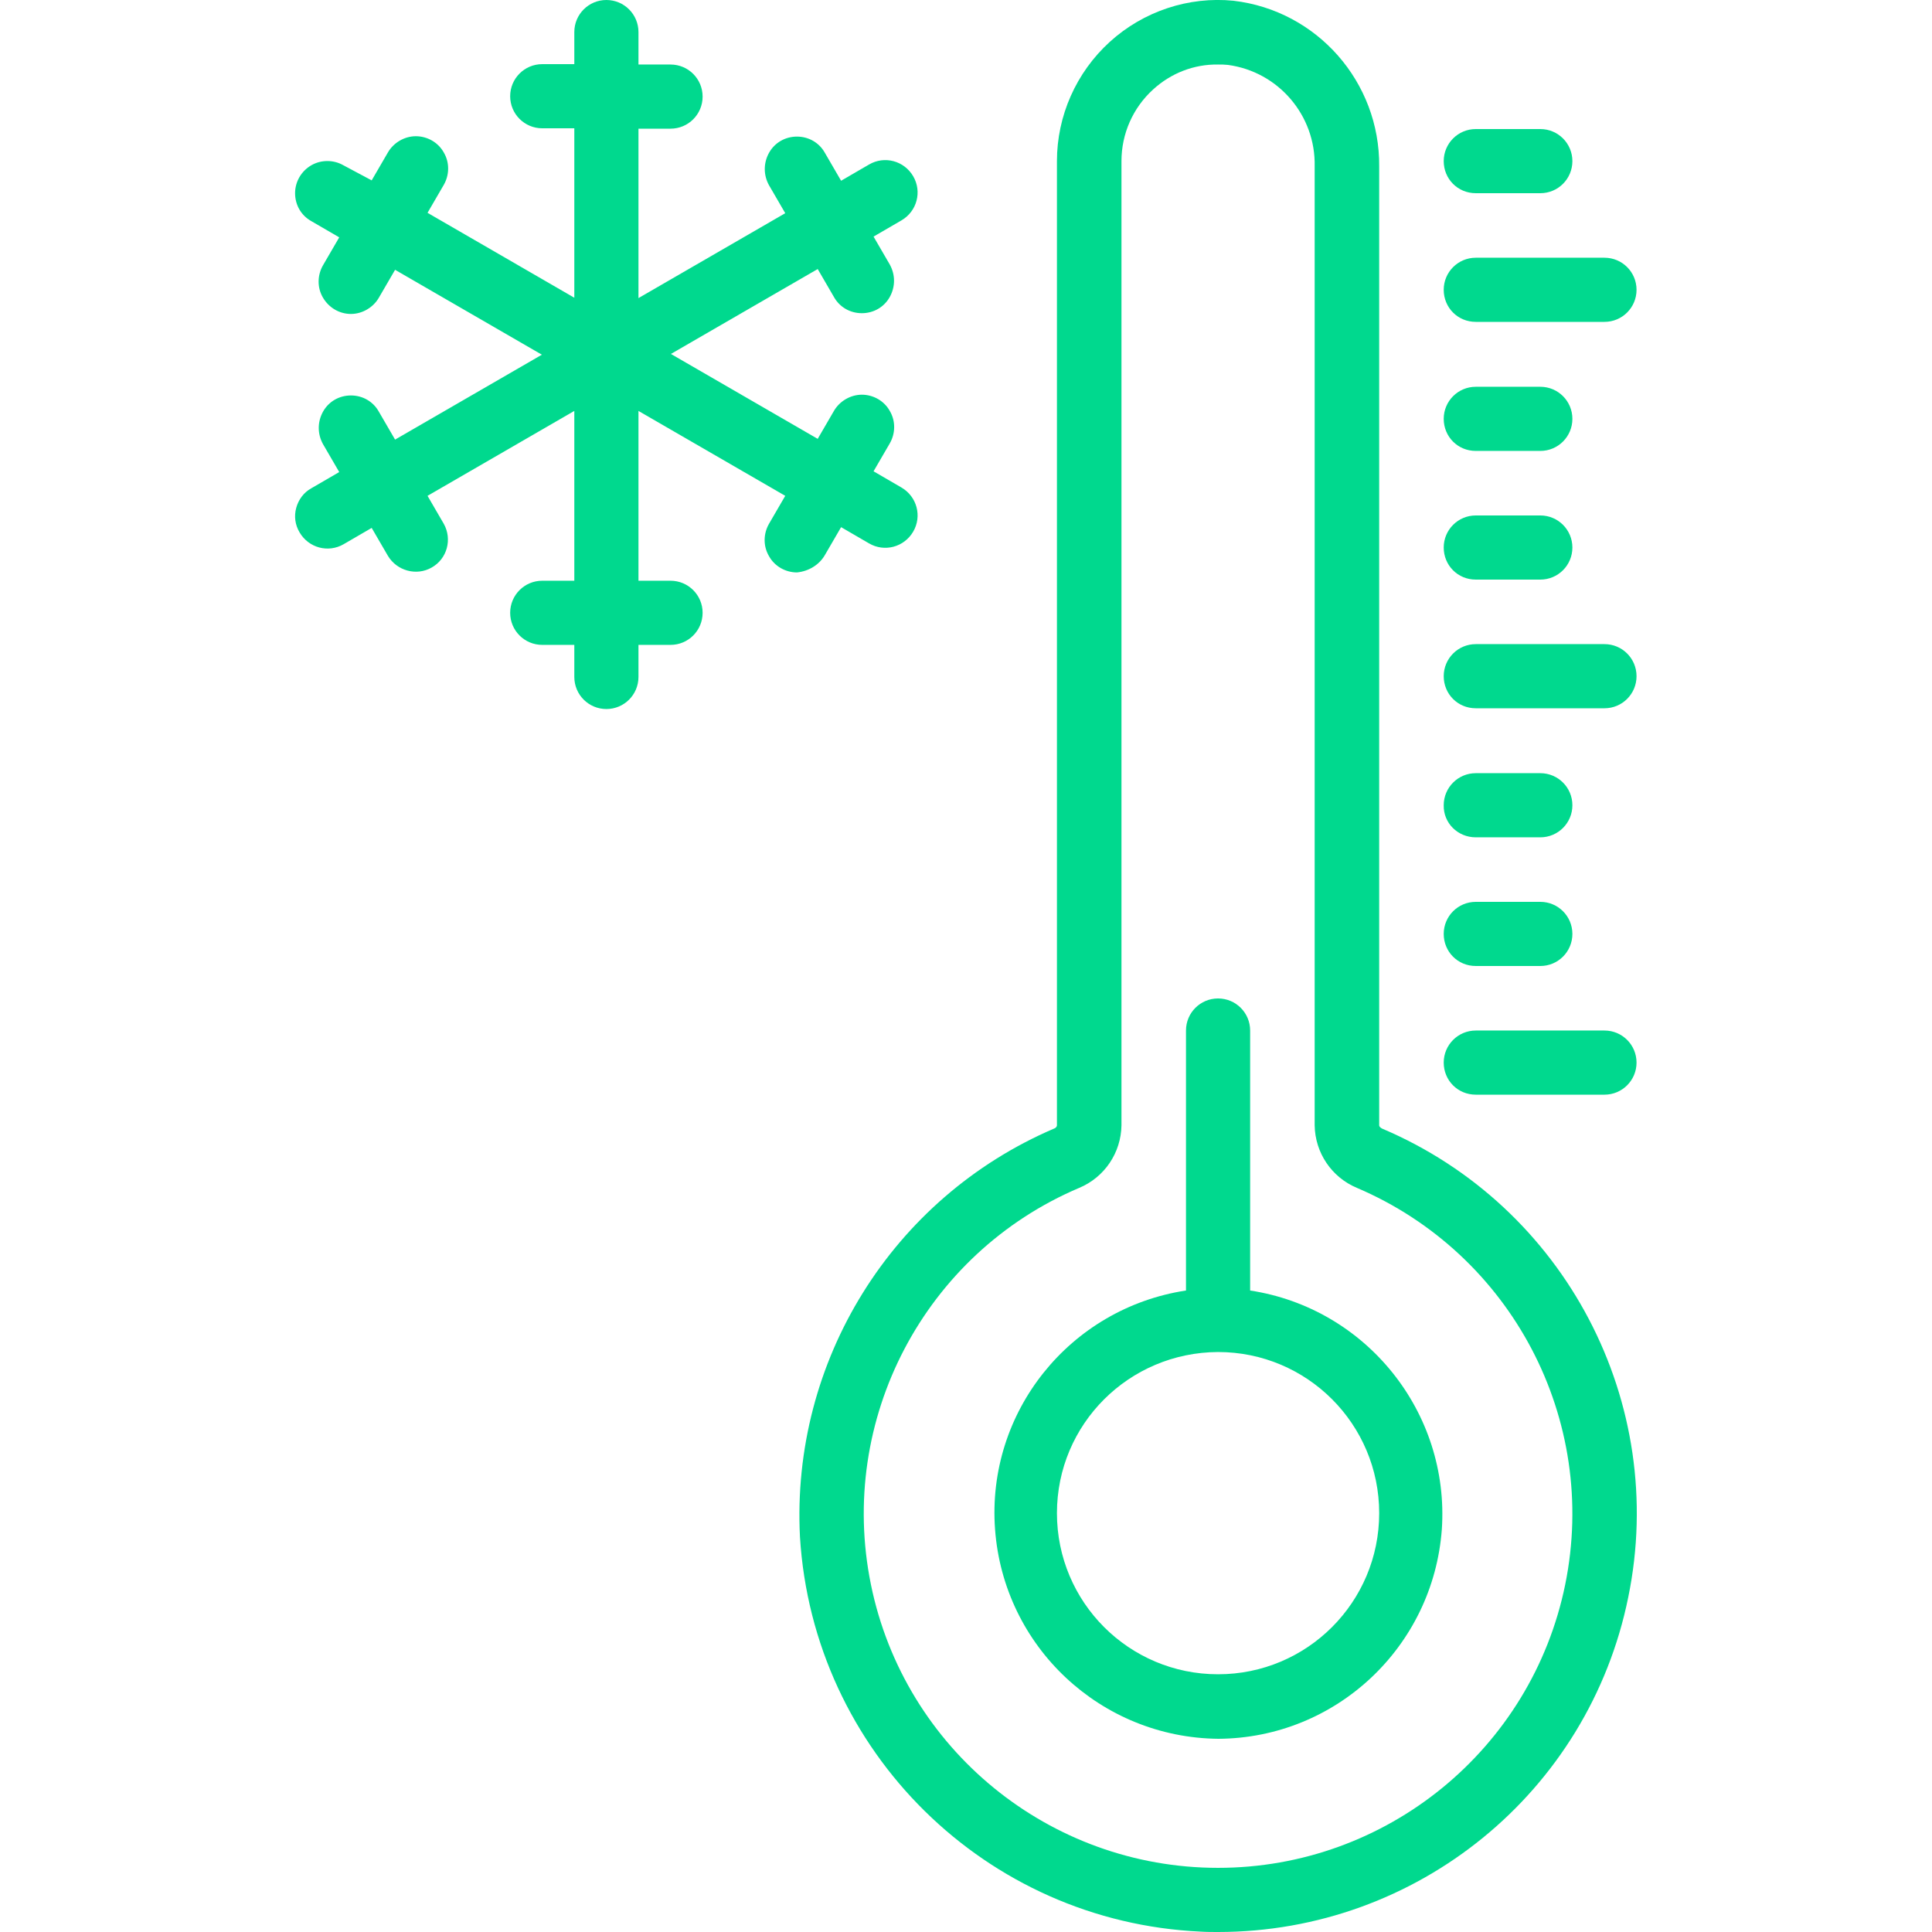 <?xml version="1.0" encoding="utf-8"?>
<!-- Generator: Adobe Illustrator 24.2.2, SVG Export Plug-In . SVG Version: 6.00 Build 0)  -->
<svg version="1.1" id="Capa_1" xmlns="http://www.w3.org/2000/svg" xmlns:xlink="http://www.w3.org/1999/xlink" x="0px" y="0px"
	 viewBox="0 0 512 512" style="enable-background:new 0 0 512 512;" xml:space="preserve">
<style type="text/css">
	.st0{fill:#00D98E;}
</style>
<g transform="translate(0 -1)">
	<g>
		<g>
			<path class="st0" d="M366.3,300.1c-0.4-0.2-0.8-0.5-0.8-0.9V45.1c0.2-22.3-16.4-41.3-38.6-43.9C315,0,303,4,294.1,12.1
				c-8.9,8.1-14,19.6-14,31.6v255.5c0,0.4-0.4,0.8-0.8,0.9c-42.9,18.4-69.7,61.6-67.3,108.2c3.5,56.9,49.3,102,106.2,104.6
				c1.5,0.1,3.1,0.1,4.6,0.1c52.7,0,98.2-37,108.7-88.7C442.1,372.7,414.8,320.7,366.3,300.1z M414.8,420.9
				c-8.9,43.7-47.4,75.1-92,75.1s-83.1-31.4-92-75.1c-8.9-43.7,14.2-87.7,55.2-105.1c6.7-2.8,11.1-9.3,11.2-16.6V43.7
				c0-7.2,3-14.1,8.4-19c4.7-4.3,10.8-6.7,17.2-6.6c0.9,0,1.7,0,2.6,0.1c13.4,1.8,23.3,13.4,23,26.9v254.1
				c0.1,7.3,4.5,13.8,11.2,16.6C400.6,333.3,423.7,377.2,414.8,420.9z"/>
			<path class="st0" d="M331.3,343v-68.9c0-4.7-3.8-8.5-8.5-8.5s-8.5,3.8-8.5,8.5V343c-30.8,4.7-52.9,32.2-50.6,63.3
				s28,55.2,59.2,55.5c31.2-0.2,56.9-24.4,59.2-55.5C384.2,375.3,362.1,347.7,331.3,343z M322.8,444.7c-23.6,0-42.7-19.1-42.7-42.7
				c0-23.6,19.1-42.6,42.7-42.7c23.6,0,42.7,19.1,42.7,42.7C365.5,425.6,346.4,444.7,322.8,444.7z"/>
			<path class="st0" d="M391.1,291.1h34.1c4.7,0,8.5-3.8,8.5-8.5s-3.8-8.5-8.5-8.5h-34.1c-4.7,0-8.5,3.8-8.5,8.5
				S386.3,291.1,391.1,291.1z"/>
			<path class="st0" d="M391.1,257h17.1c4.7,0,8.5-3.8,8.5-8.5s-3.8-8.5-8.5-8.5h-17.1c-4.7,0-8.5,3.8-8.5,8.5S386.3,257,391.1,257z
				"/>
			<path class="st0" d="M391.1,222.9h17.1c4.7,0,8.5-3.8,8.5-8.5c0-4.7-3.8-8.5-8.5-8.5h-17.1c-4.7,0-8.5,3.8-8.5,8.5
				C382.5,219.1,386.3,222.9,391.1,222.9z"/>
			<path class="st0" d="M391.1,188.7h34.1c4.7,0,8.5-3.8,8.5-8.5s-3.8-8.5-8.5-8.5h-34.1c-4.7,0-8.5,3.8-8.5,8.5
				S386.3,188.7,391.1,188.7z"/>
			<path class="st0" d="M391.1,154.6h17.1c4.7,0,8.5-3.8,8.5-8.5s-3.8-8.5-8.5-8.5h-17.1c-4.7,0-8.5,3.8-8.5,8.5
				S386.3,154.6,391.1,154.6z"/>
			<path class="st0" d="M391.1,120.5h17.1c4.7,0,8.5-3.8,8.5-8.5s-3.8-8.5-8.5-8.5h-17.1c-4.7,0-8.5,3.8-8.5,8.5
				S386.3,120.5,391.1,120.5z"/>
			<path class="st0" d="M391.1,86.3h34.1c4.7,0,8.5-3.8,8.5-8.5s-3.8-8.5-8.5-8.5h-34.1c-4.7,0-8.5,3.8-8.5,8.5
				S386.3,86.3,391.1,86.3z"/>
			<path class="st0" d="M391.1,52.2h17.1c4.7,0,8.5-3.8,8.5-8.5s-3.8-8.5-8.5-8.5h-17.1c-4.7,0-8.5,3.8-8.5,8.5
				S386.3,52.2,391.1,52.2z"/>
			<path class="st0" d="M218.6,148.1l4.3-7.4l7.4,4.3c4.1,2.4,9.3,1,11.7-3.1c2.4-4.1,1-9.3-3.1-11.7l-7.4-4.3l4.3-7.4
				c1.5-2.6,1.6-5.9,0-8.6c-1.5-2.7-4.4-4.3-7.4-4.3s-5.9,1.7-7.4,4.3l-4.3,7.4l-38.9-22.5l38.9-22.5l4.3,7.4
				c1.5,2.7,4.3,4.3,7.4,4.3s5.9-1.6,7.4-4.3s1.5-5.9,0-8.6l-4.3-7.4l7.4-4.3c4.1-2.4,5.5-7.6,3.1-11.7c-2.4-4.1-7.6-5.5-11.7-3.1
				l-7.4,4.3l-4.3-7.4c-1.5-2.7-4.3-4.3-7.4-4.3c-3.1,0-5.9,1.6-7.4,4.3c-1.5,2.7-1.5,5.9,0,8.6l4.3,7.4l-38.9,22.5V35.1h8.5
				c4.7,0,8.5-3.8,8.5-8.5s-3.8-8.5-8.5-8.5h-8.5V9.5c0-4.7-3.8-8.5-8.5-8.5s-8.5,3.8-8.5,8.5v8.5h-8.5c-4.7,0-8.5,3.8-8.5,8.5
				s3.8,8.5,8.5,8.5h8.5v44.9l-38.9-22.5l4.3-7.4c1.5-2.6,1.6-5.9,0-8.6c-1.5-2.7-4.4-4.3-7.4-4.3s-5.9,1.7-7.4,4.3l-4.3,7.4
				L91,44.8c-2.6-1.5-5.9-1.5-8.5,0c-2.6,1.5-4.3,4.3-4.3,7.4s1.6,5.9,4.3,7.4l7.4,4.3l-4.3,7.4c-1.5,2.6-1.6,5.9,0,8.6
				s4.4,4.3,7.4,4.3s5.9-1.7,7.4-4.3l4.3-7.4l38.9,22.5l-38.9,22.5l-4.3-7.4c-1.5-2.7-4.3-4.3-7.4-4.3s-5.9,1.6-7.4,4.3
				s-1.5,5.9,0,8.6l4.3,7.4l-7.4,4.3c-2,1.1-3.4,3-4,5.2c-0.6,2.2-0.3,4.5,0.9,6.5c2.4,4.1,7.6,5.5,11.7,3.1l7.4-4.3l4.3,7.4
				c2.4,4,7.6,5.4,11.6,3.1c4.1-2.3,5.5-7.5,3.2-11.6l-4.3-7.4l38.9-22.5v45h-8.5c-4.7,0-8.5,3.8-8.5,8.5s3.8,8.5,8.5,8.5h8.5v8.5
				c0,4.7,3.8,8.5,8.5,8.5s8.5-3.8,8.5-8.5v-8.5h8.5c4.7,0,8.5-3.8,8.5-8.5s-3.8-8.5-8.5-8.5h-8.5v-45l38.9,22.5l-4.3,7.4
				c-1.5,2.6-1.6,5.9,0,8.6c1.5,2.7,4.4,4.3,7.4,4.3C214.3,152.4,217.1,150.7,218.6,148.1z"/>
		</g>
	</g>
</g>
</svg>
